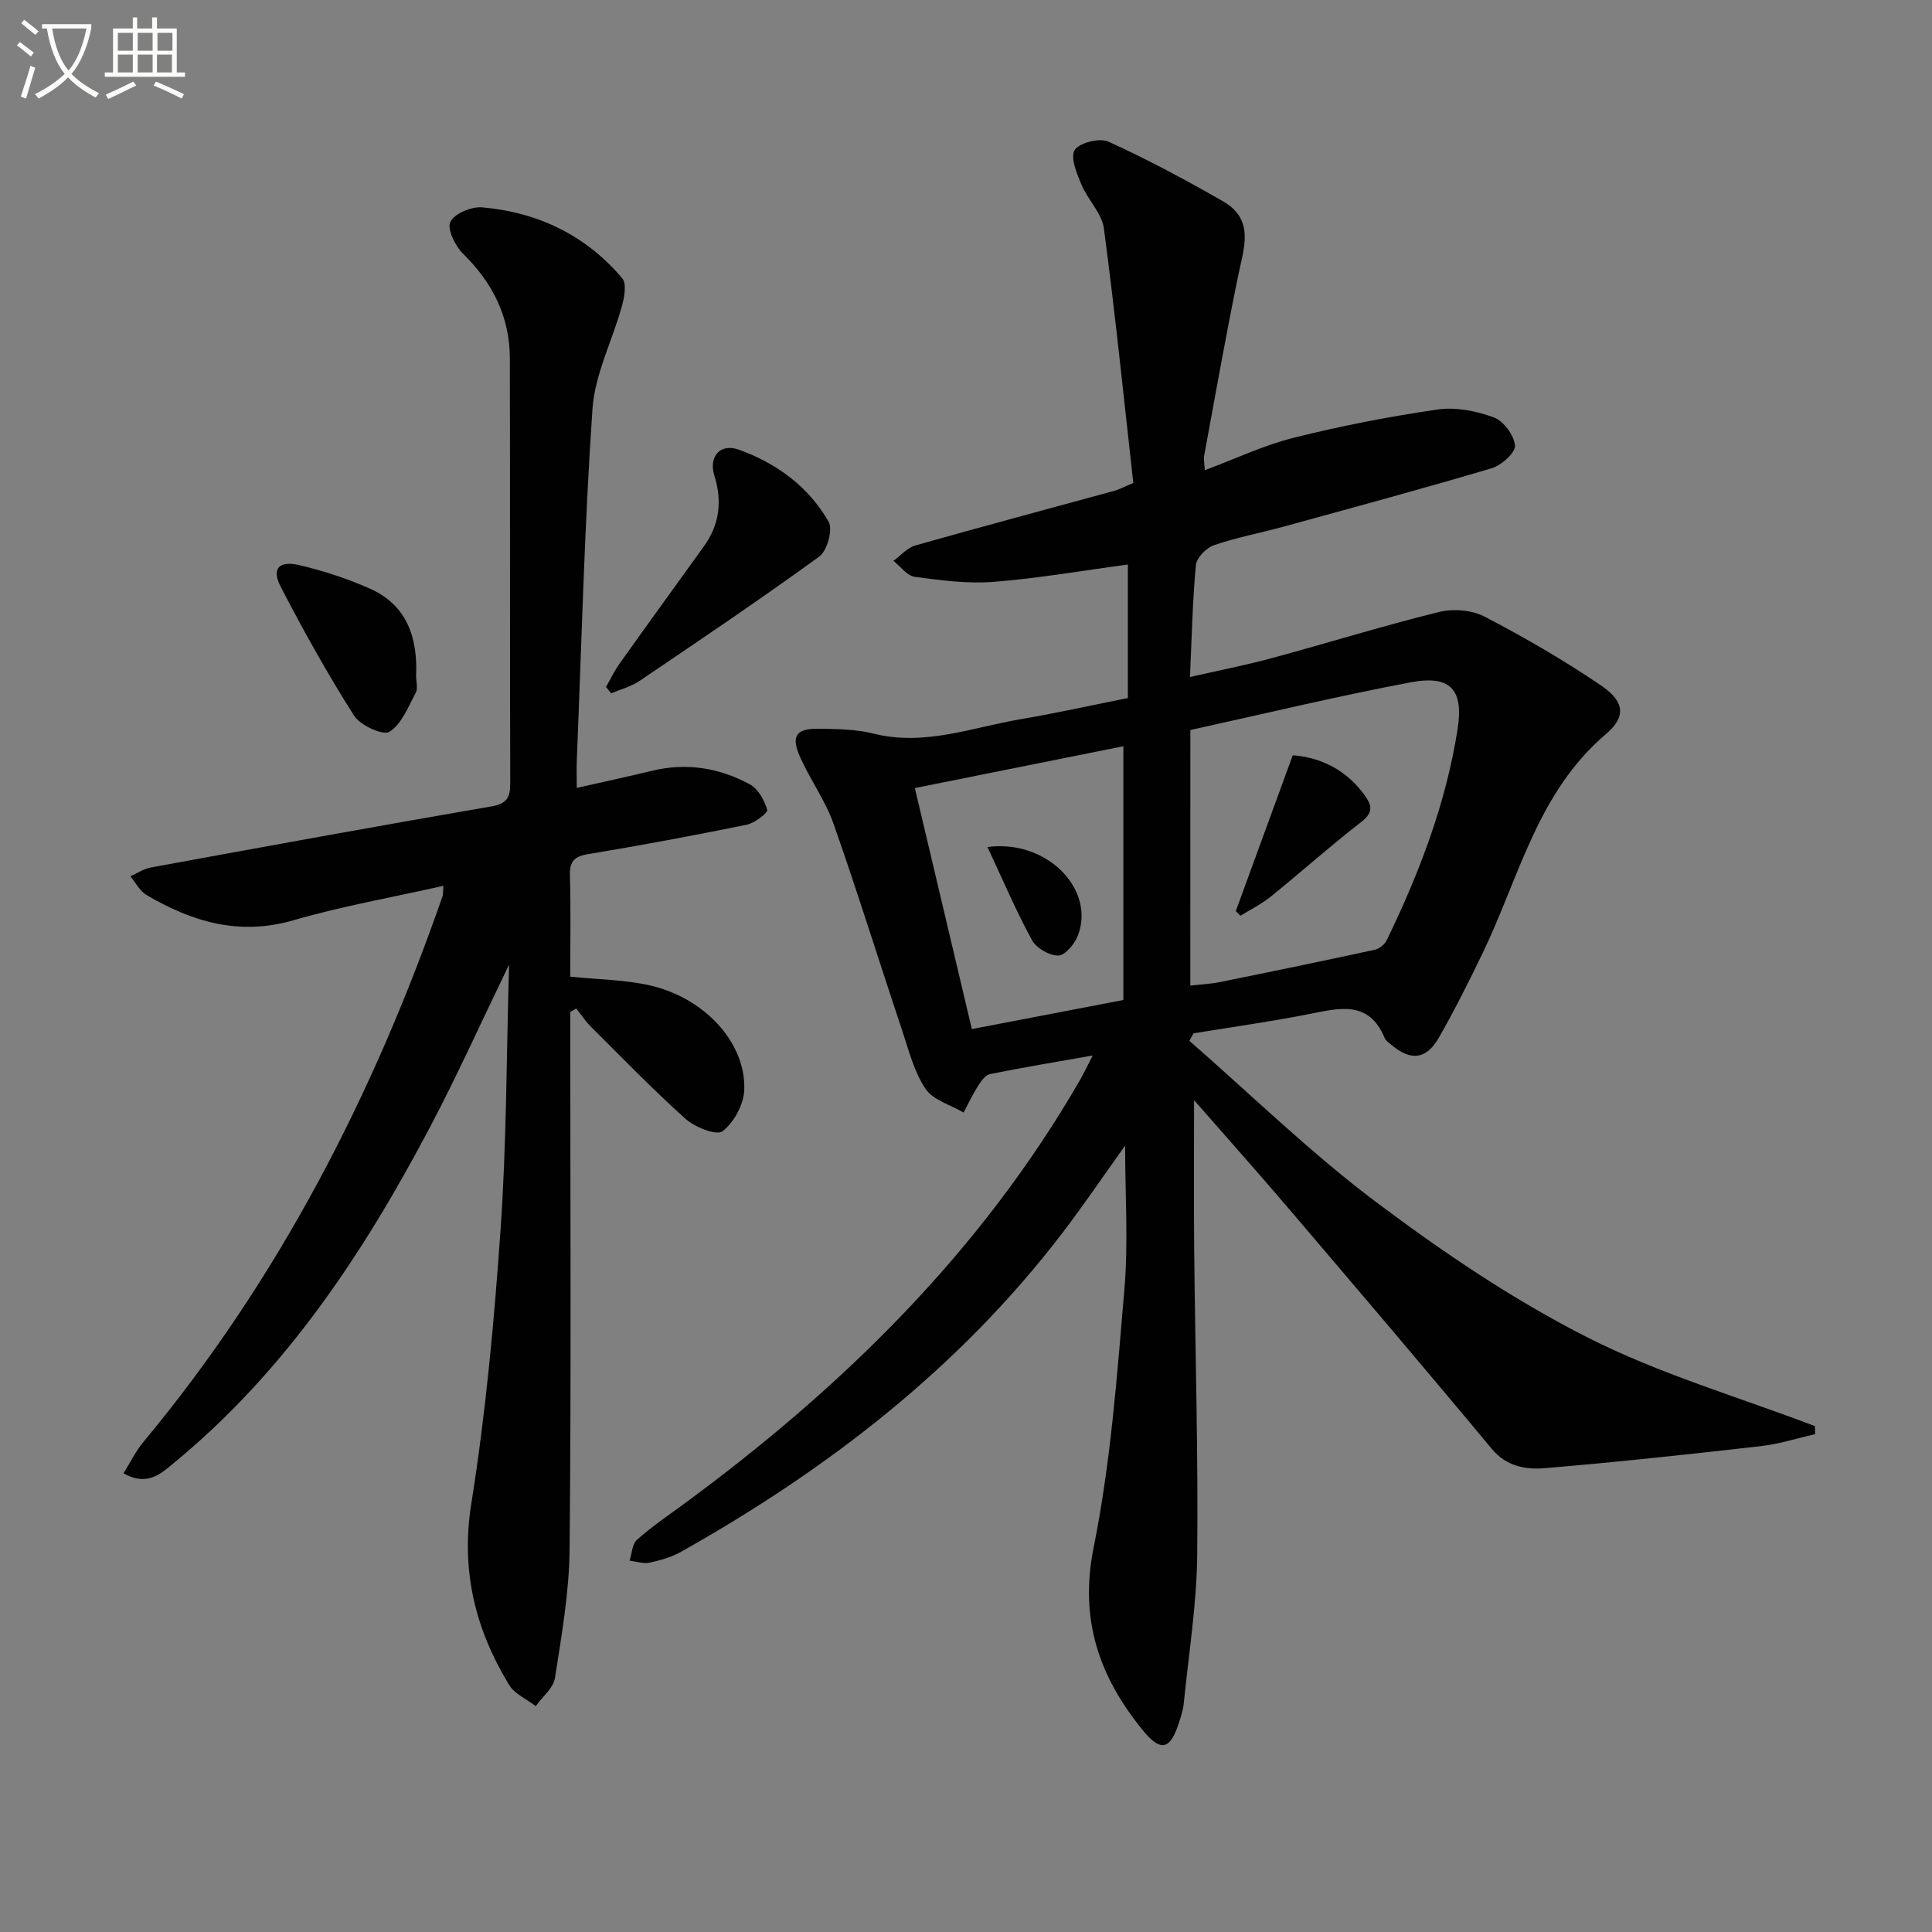 <svg enable-background="new 0 0 400 400" viewBox="0 0 400 400" xmlns="http://www.w3.org/2000/svg"><rect x="0" y="0" width="400" height="400" fill="#808080" stroke="none"/><path d="m6.4 11.7c-1-.8-1.9-1.6-2.9-2.3l.6-.7c.9.7 1.9 1.4 2.9 2.2zm-2.1 8.3c.7-2.1 1.4-4.2 2-6.4.2.1.6.3 1 .4-.7 2.3-1.3 4.4-1.9 6.4zm3-12.8c-1.1-.9-2.1-1.7-2.9-2.4l.6-.7c1 .8 2 1.5 3 2.4zm1.4-1.3v-.9h10.2v.9c-.9 4.2-2.3 7.3-4.1 9.4 1.3 1.4 3.2 2.7 5.7 4-.2.2-.4.5-.7.9-2.5-1.4-4.4-2.7-5.7-4.2-1.4 1.5-3.5 3-6.1 4.4 0 0 0 0-.1-.1-.3-.4-.5-.7-.7-.8 2.7-1.3 4.7-2.8 6.2-4.2-1.8-2.2-3-5.3-3.7-9.4zm9.2 0h-7.1c.6 3.8 1.7 6.7 3.4 8.7 1.7-2 2.9-4.8 3.7-8.7z" fill="#fbfcfa"/><path d="m31.6 3.6h.9v2.3h4.1v9.1h1.7v.9h-16.6v-.9h1.7v-9.1h4.1v-2.3h.9v2.3h3.1v-2.3zm-4 13.3.6.8c-1.9.9-3.8 1.9-5.8 2.8-.2-.3-.3-.6-.5-.9 2-.9 3.9-1.8 5.7-2.7zm-3.2-10.1v3.7h3.1v-3.7zm0 4.5v3.7h3.1v-3.7zm4.1-4.5v3.7h3.1v-3.7zm0 4.5v3.7h3.1v-3.7zm9.1 9.1c-2.1-1.1-4.1-2-5.8-2.7l.5-.8c2.2.9 4.1 1.8 5.8 2.6zm-1.9-13.6h-3.1v3.7h3.1zm-3.2 4.5v3.7h3.1v-3.7z" fill="#fbfcfa"/><g fill="#010101"><path d="m226.23 218.53c-7.59 1.34-14.45 2.47-21.25 3.84-.98.2-1.88 1.5-2.51 2.49-1.11 1.75-1.99 3.64-2.97 5.48-2.7-1.59-6.29-2.57-7.88-4.91-2.35-3.48-3.43-7.87-4.8-11.96-4.78-14.3-9.25-28.71-14.25-42.93-1.69-4.81-4.83-9.1-6.92-13.8-1.93-4.34-.85-5.92 3.79-5.86 3.81.05 7.73.08 11.39 1 10.57 2.66 20.39-1.26 30.45-2.97 7.35-1.25 14.64-2.87 22.23-4.39 0-9.27 0-18.34 0-27.64-9.47 1.27-18.63 2.87-27.85 3.59-5.38.42-10.9-.32-16.29-1.05-1.58-.21-2.93-2.15-4.39-3.3 1.49-1.09 2.84-2.71 4.5-3.18 13.72-3.89 27.5-7.57 41.25-11.33.93-.25 1.79-.73 3.91-1.62-1.96-17.46-3.75-35.11-6.09-52.68-.42-3.18-3.35-5.96-4.66-9.11-.96-2.29-2.35-5.67-1.38-7.15 1.01-1.53 5.16-2.55 6.99-1.72 8.11 3.69 15.99 7.92 23.72 12.35 6.62 3.8 4.29 9.7 3.12 15.43-2.53 12.33-4.73 24.73-7.01 37.11-.17.91.06 1.9.11 3.13 6.35-2.37 12.25-5.18 18.46-6.73 9.8-2.45 19.76-4.39 29.76-5.84 3.76-.54 8.02.31 11.64 1.65 2.01.74 4.19 3.71 4.36 5.82.11 1.48-2.8 4.09-4.81 4.69-14.31 4.25-28.72 8.14-43.12 12.1-4.8 1.32-9.73 2.23-14.42 3.85-1.57.54-3.56 2.58-3.71 4.09-.7 7.41-.85 14.88-1.23 23.19 5.92-1.35 11.52-2.44 17.01-3.93 11.53-3.12 22.94-6.67 34.53-9.53 2.93-.72 6.79-.43 9.43.94 8.23 4.28 16.3 8.97 23.99 14.16 4.93 3.33 5.55 6.44 1.11 10.22-14.14 12.04-17.9 29.57-25.4 45.14-2.88 5.99-5.86 11.94-9.16 17.7-2.59 4.52-5.83 4.82-9.79 1.47-.51-.43-1.16-.84-1.4-1.41-3.27-7.89-9.37-6.22-15.65-4.98-7.93 1.57-15.96 2.68-23.94 3.99-.28.52-.56 1.04-.84 1.56 12.85 11.22 25.12 23.22 38.72 33.43 13.78 10.34 28.27 20.14 43.59 27.92 14.98 7.61 31.4 12.39 47.19 18.41.01.56.02 1.11.03 1.67-3.75.85-7.46 2.05-11.26 2.48-14.84 1.69-29.7 3.3-44.58 4.55-4.01.34-8.02-.28-11.14-4.04-14.04-16.9-28.3-33.62-42.55-50.34-6.21-7.28-12.59-14.42-19.04-21.8 0 10.67-.08 20.71.02 30.75.21 21.15.85 42.29.63 63.43-.11 10.26-1.77 20.5-2.79 30.75-.13 1.31-.56 2.6-.96 3.86-1.8 5.71-3.78 6.26-7.54 1.63-8.99-11.04-13.16-22.85-10.15-37.83 3.53-17.51 4.84-35.52 6.36-53.38.84-9.83.15-19.78.15-29.8-4.31 6.02-8.53 12.27-13.12 18.26-21.32 27.84-48.46 48.76-78.79 65.82-1.99 1.12-4.3 1.78-6.54 2.26-1.29.28-2.76-.25-4.14-.41.48-1.47.53-3.43 1.53-4.32 2.96-2.65 6.27-4.9 9.49-7.26 32.95-24.18 61.68-52.29 82.28-88.01.79-1.41 1.48-2.87 2.58-5zm20.21-14.47c2.24-.26 4.2-.34 6.11-.73 10.71-2.17 21.42-4.38 32.1-6.7.93-.2 2.04-1.1 2.46-1.97 6.76-13.95 12.28-28.36 14.68-43.76 1.26-8.12-1.5-11.18-9.67-9.64-15.29 2.88-30.43 6.54-45.67 9.88-.01 17.9-.01 35.17-.01 52.92zm-13.86 2.98c0-17.47 0-34.8 0-52.54-14.03 2.81-28.4 5.7-43.17 8.66 4.03 17.03 7.9 33.38 11.8 49.9 10.65-2.04 20.54-3.94 31.37-6.02z"/><path d="m91.8 183.4c-10.73 2.42-21.03 4.22-31.01 7.12-11.22 3.27-20.99.35-30.44-5.21-1.4-.82-2.25-2.56-3.36-3.88 1.4-.62 2.75-1.55 4.21-1.82 23.47-4.3 46.95-8.59 70.47-12.64 3.25-.56 3.98-1.81 3.97-4.82-.09-29.32-.01-58.64-.08-87.96-.02-8.61-3.56-15.66-9.72-21.69-1.62-1.59-3.32-5.12-2.6-6.57.86-1.73 4.38-3.19 6.59-3 11.53 1.02 21.46 5.76 29 14.69.95 1.13.43 3.94-.08 5.79-1.97 7.13-5.6 14.1-6.09 21.3-1.66 24.21-2.25 48.49-3.24 72.74-.07 1.77-.01 3.54-.01 5.68 5.67-1.29 10.65-2.35 15.59-3.55 7.14-1.73 13.94-.61 20.25 2.81 1.72.93 3.03 3.3 3.59 5.28.17.61-2.6 2.75-4.25 3.08-10.89 2.22-21.82 4.26-32.78 6.08-2.92.48-3.9 1.51-3.81 4.45.19 6.96.06 13.92.06 20.93 5.84.6 11.35.62 16.59 1.83 11.33 2.61 19.83 11.96 19.44 21.63-.12 3.01-2.13 6.72-4.49 8.54-1.24.95-5.72-.82-7.66-2.56-6.81-6.1-13.18-12.69-19.66-19.15-1.12-1.11-1.99-2.47-2.97-3.71-.41.24-.83.49-1.24.73v5.28c0 35.32.2 70.64-.14 105.96-.08 8.9-1.66 17.81-3.03 26.64-.33 2.1-2.6 3.9-3.97 5.83-1.88-1.44-4.38-2.5-5.52-4.38-7.01-11.54-10.04-23.64-7.83-37.55 3-18.82 4.75-37.89 6.07-56.92 1.23-17.69 1.19-35.47 1.75-54.67-5.87 12.12-10.8 23.09-16.4 33.7-13.75 26.06-29.84 50.4-52.9 69.4-2.78 2.29-5.56 5.01-10.53 2.23 1.42-2.27 2.54-4.6 4.14-6.52 27.99-33.66 47.63-71.87 61.93-113.02.1-.3.06-.65.16-2.1z"/><path d="m125.47 142.22c.93-1.61 1.73-3.31 2.8-4.82 5.78-8.12 11.64-16.19 17.46-24.28 3.24-4.51 3.84-9.36 2.17-14.65-1.23-3.91 1.21-6.75 5.04-5.38 7.83 2.81 14.48 7.66 18.63 14.96.9 1.59-.31 5.97-1.93 7.16-12.22 8.88-24.75 17.33-37.27 25.79-1.73 1.17-3.88 1.71-5.84 2.55-.35-.45-.7-.89-1.06-1.33z"/><path d="m86.15 139.98c0 1.16.41 2.55-.07 3.45-1.57 2.91-2.93 6.51-5.46 8.08-1.32.82-6.04-1.33-7.32-3.35-5.49-8.65-10.51-17.63-15.21-26.74-1.91-3.7-.32-5.42 3.95-4.4 4.95 1.18 9.88 2.77 14.53 4.84 7.73 3.44 9.93 10.19 9.58 18.12z"/><path d="m267.65 156.37c5.72.44 11.17 2.96 15.05 8.51 1.47 2.11 1.46 3.49-.87 5.3-6.4 4.96-12.45 10.37-18.75 15.47-1.91 1.54-4.17 2.65-6.27 3.95-.32-.32-.63-.64-.95-.97 3.89-10.62 7.77-21.24 11.79-32.26z"/><path d="m204.45 175.37c12.3-1.65 22.43 8.79 18.69 18.38-.67 1.72-2.65 4.08-4.04 4.09-1.86.01-4.55-1.54-5.45-3.21-3.31-6.07-6.03-12.47-9.2-19.26z"/></g></svg>
